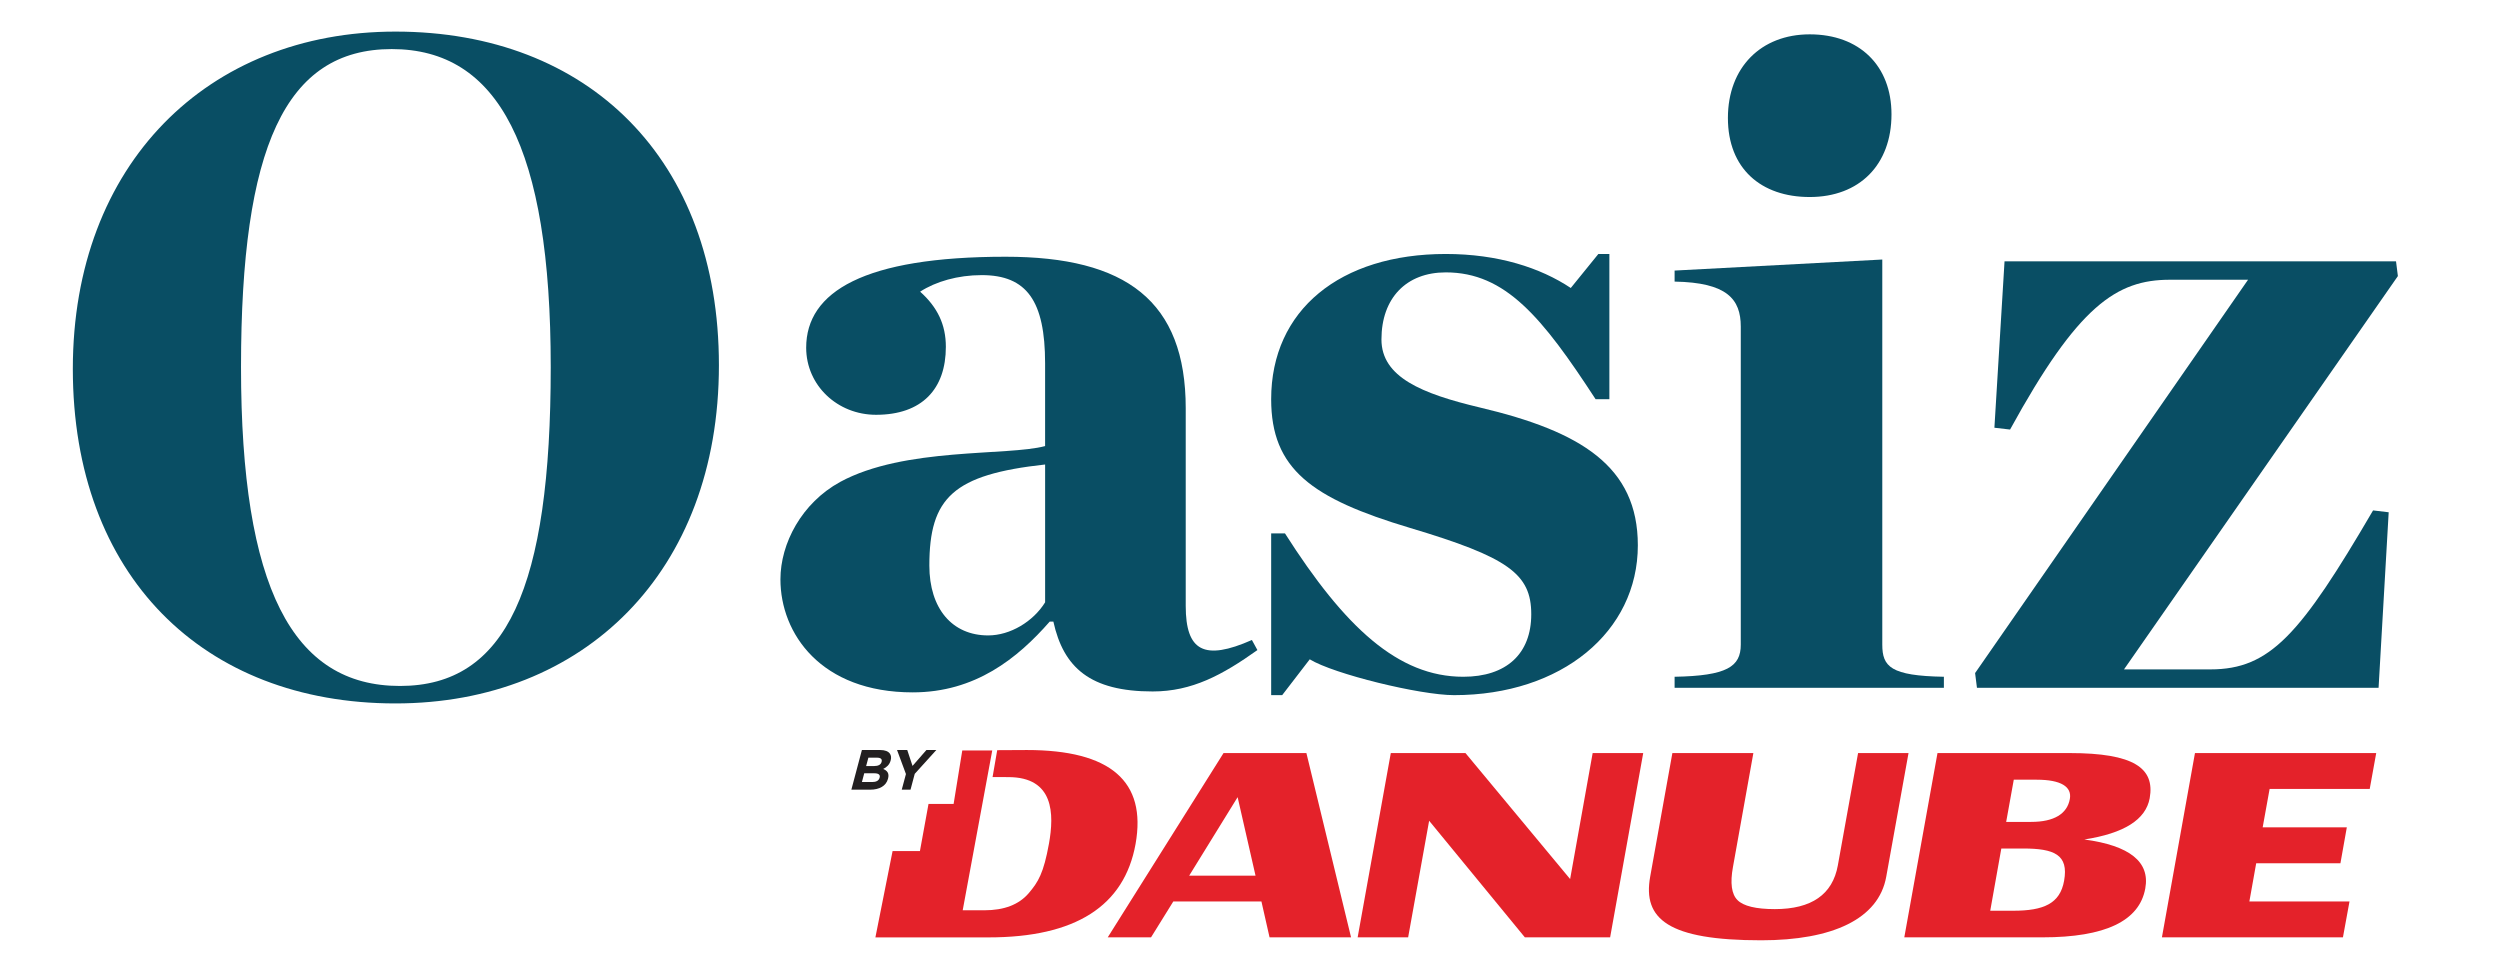 <?xml version="1.0" encoding="utf-8"?>
<!-- Generator: Adobe Illustrator 16.0.0, SVG Export Plug-In . SVG Version: 6.00 Build 0)  -->
<!DOCTYPE svg PUBLIC "-//W3C//DTD SVG 1.1//EN" "http://www.w3.org/Graphics/SVG/1.1/DTD/svg11.dtd">
<svg version="1.1" id="Layer_1" xmlns="http://www.w3.org/2000/svg" xmlns:xlink="http://www.w3.org/1999/xlink" x="0px" y="0px"
	 width="115.75px" height="45px" viewBox="0 0 115.75 45" enable-background="new 0 0 115.75 45" xml:space="preserve">
<path fill="#094E64" d="M25.499,16.994c0-10.17-2.425-14.722-7.362-14.722c-4.936,0-6.978,4.552-6.978,14.722
	c0,10.213,2.383,14.766,7.361,14.766C23.457,31.76,25.499,27.207,25.499,16.994 M3.372,17.08c0-9.489,6.255-15.617,14.936-15.617
	c8.936,0,14.978,5.915,14.978,15.447c0,9.574-6.255,15.659-14.978,15.659C9.415,32.568,3.372,26.653,3.372,17.08"/>
<path fill="#094E64" d="M48.389,27.888v-6.382c-4.254,0.467-5.36,1.532-5.36,4.679c0,2.001,1.063,3.235,2.723,3.235
	C46.772,29.42,47.836,28.781,48.389,27.888 M36.134,26.824c0-1.66,0.979-3.532,2.766-4.511c2.979-1.618,7.745-1.191,9.488-1.66
	v-3.83c0-2.894-0.851-4.085-2.935-4.085c-1.107,0-2.128,0.298-2.851,0.766c0.808,0.724,1.191,1.532,1.191,2.553
	c0,1.957-1.105,3.148-3.233,3.148c-1.787,0-3.234-1.361-3.234-3.106c0-2.595,2.681-4.212,9.233-4.212c5.574,0,8.34,2.042,8.34,7.021
	v9.149c0,2.085,0.851,2.553,3.064,1.575l0.255,0.467c-1.617,1.149-3.021,1.916-4.851,1.916c-2.893,0-4.127-1.106-4.596-3.234h-0.17
	c-1.489,1.701-3.447,3.276-6.34,3.276C38.007,32.058,36.134,29.334,36.134,26.824"/>
<path fill="#094E64" d="M58.855,24.696h0.639c2.766,4.34,5.233,6.638,8.254,6.638c2,0,3.149-1.063,3.149-2.894
	c0-1.871-1.064-2.638-5.617-3.999c-4.553-1.362-6.425-2.724-6.425-5.958c0-4.127,3.191-6.724,8.085-6.724
	c2.425,0,4.382,0.639,5.787,1.575l1.277-1.575h0.51v6.724h-0.638c-2.468-3.788-4.17-5.872-6.936-5.872
	c-1.83,0-2.979,1.191-2.979,3.106c0,1.745,1.872,2.511,4.553,3.149c4.68,1.106,7.318,2.723,7.318,6.382c0,4-3.531,6.937-8.51,6.937
	c-1.574,0-5.574-0.979-6.681-1.659l-1.276,1.659h-0.51V24.696z"/>
<path fill="#094E64" d="M80.002,5.463c0-2.34,1.532-3.873,3.788-3.873c2.298,0,3.786,1.447,3.786,3.703
	c0,2.34-1.488,3.829-3.786,3.829C81.534,9.122,80.002,7.803,80.002,5.463 M77.534,31.334c2.427-0.043,3.064-0.468,3.064-1.489
	V15.122c0-1.275-0.638-2.042-3.064-2.084v-0.511l9.616-0.511v17.829c0,1.021,0.384,1.446,2.852,1.489v0.511H77.534V31.334z"/>
<path fill="#094E64" d="M91.447,31.163l12.638-18.211h-3.616c-2.468,0-4.255,1.192-7.403,6.936l-0.725-0.084l0.469-7.703h18.126
	l0.086,0.681L98.341,30.993h4c2.766,0,4.171-1.616,7.532-7.361l0.723,0.086l-0.468,8.127H91.533L91.447,31.163z"/>
<path fill="#221F20" d="M40.819,35.269l-0.001,0.006c-0.035,0.136-0.164,0.193-0.343,0.193h-0.373l0.104-0.388h0.399
	C40.777,35.08,40.852,35.147,40.819,35.269 M40.727,36.003l-0.001,0.005c-0.035,0.137-0.161,0.2-0.338,0.2h-0.481l0.107-0.405h0.468
	C40.689,35.803,40.761,35.88,40.727,36.003 M40.76,34.726h-0.854l-0.488,1.836h0.876c0.415,0,0.732-0.168,0.82-0.504l0.001-0.005
	c0.067-0.246-0.031-0.369-0.223-0.451c0.15-0.074,0.292-0.188,0.346-0.396l0.001-0.005c0.034-0.126,0.019-0.229-0.042-0.313
	C41.12,34.784,40.97,34.726,40.76,34.726"/>
<polygon fill="#221F20" points="42.25,35.462 42.006,34.726 41.533,34.726 41.945,35.838 41.751,36.562 42.157,36.562 
	42.352,35.829 43.351,34.726 42.892,34.726 "/>
<polygon fill="#E4222A" points="72.697,40.7 67.851,34.867 64.394,34.867 62.859,43.399 65.197,43.399 66.169,38.001 70.601,43.399 
	74.549,43.399 76.081,34.867 73.74,34.867 "/>
<path fill="#E4222A" d="M86.029,34.867l-0.937,5.201c-0.243,1.346-1.217,2.024-2.916,2.024c-0.875,0-1.454-0.141-1.728-0.415
	c-0.277-0.272-0.35-0.791-0.211-1.541l0.944-5.27h-3.75l-1.028,5.725c-0.351,1.963,0.834,2.945,5.141,2.945
	c3.291,0,5.44-0.982,5.789-2.945l1.032-5.725H86.029z"/>
<path fill="#E4222A" d="M95.834,36.992c-0.122,0.684-0.724,1.062-1.791,1.062h-1.157l0.352-1.954h1.062
	C95.429,36.1,95.936,36.43,95.834,36.992 M95.568,40.779c-0.187,1.059-0.948,1.388-2.352,1.388h-1.068l0.513-2.881h1.01
	C95.11,39.286,95.786,39.569,95.568,40.779 M95.828,34.867h-6.122l-1.537,8.532h6.4c2.901,0,4.488-0.756,4.758-2.267
	c0.223-1.227-0.722-1.982-2.822-2.264c1.836-0.284,2.844-0.917,3.026-1.911C99.78,35.563,98.795,34.867,95.828,34.867"/>
<polygon fill="#E4222A" points="100.097,43.399 108.478,43.399 108.782,41.737 104.146,41.737 104.462,39.969 108.362,39.969 
	108.658,38.305 104.762,38.305 105.083,36.529 109.718,36.529 110.019,34.867 101.627,34.867 "/>
<path fill="#E4222A" d="M55.059,40.543l2.243-3.635l0.829,3.635H55.059z M56.65,34.867l-5.362,8.532h2.005l1.031-1.662h4.08
	l0.376,1.662h3.774l-2.068-8.532H56.65z"/>
<path fill="#E4222A" d="M47.545,34.726l-1.374,0.007l-0.215,1.244l0.728,0.003c2.124,0,2.128,1.711,1.883,3.081
	c-0.247,1.365-0.494,1.774-0.942,2.299c-0.45,0.522-1.129,0.786-2.05,0.786h-1.002l1.368-7.399h-1.388l-0.401,2.476H42.99
	l-0.397,2.18h-1.266l-0.796,3.998h5.243c4.013,0,6.283-1.445,6.803-4.326C53.093,36.174,51.417,34.726,47.545,34.726"/>
</svg>
